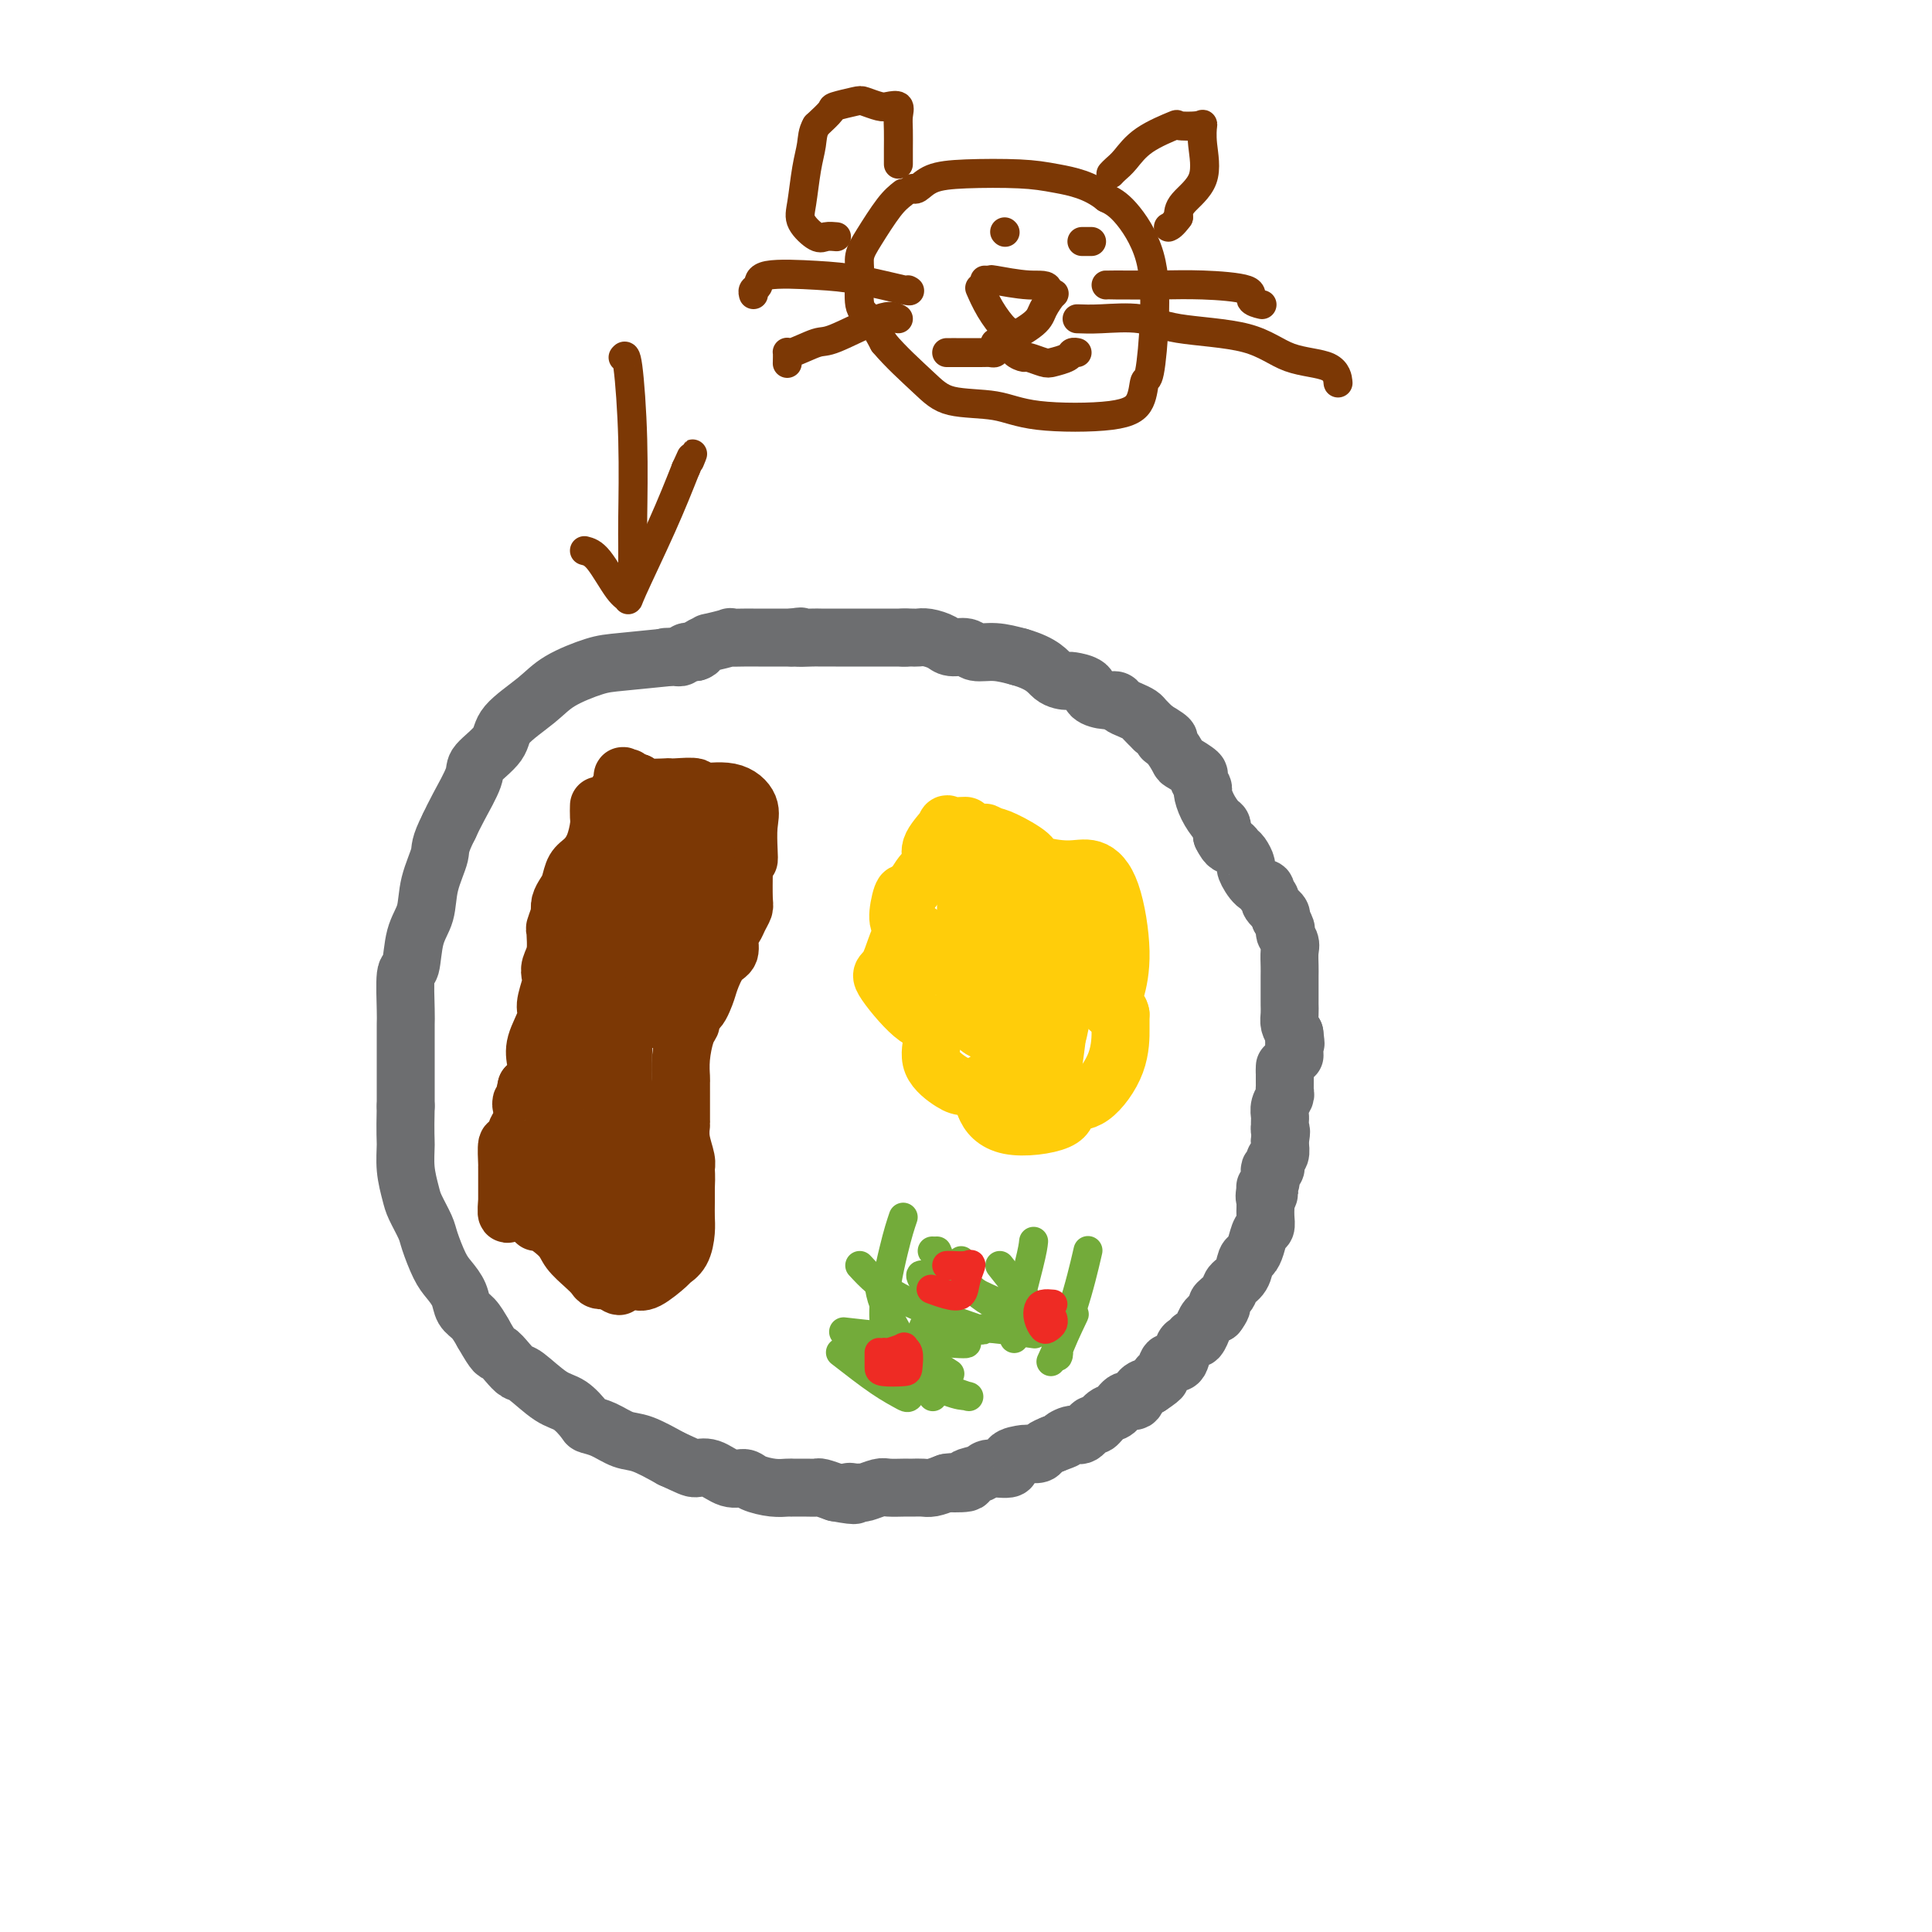 <svg viewBox='0 0 400 400' version='1.1' xmlns='http://www.w3.org/2000/svg' xmlns:xlink='http://www.w3.org/1999/xlink'><g fill='none' stroke='#6D6E70' stroke-width='12' stroke-linecap='round' stroke-linejoin='round'><path d='M140,136c0.577,-0.101 1.154,-0.202 -1,0c-2.154,0.202 -7.040,0.707 -10,1c-2.960,0.293 -3.994,0.373 -6,1c-2.006,0.627 -4.983,1.799 -7,3c-2.017,1.201 -3.074,2.429 -5,4c-1.926,1.571 -4.722,3.484 -6,5c-1.278,1.516 -1.039,2.636 -2,4c-0.961,1.364 -3.124,2.974 -4,4c-0.876,1.026 -0.467,1.469 -1,3c-0.533,1.531 -2.010,4.152 -3,6c-0.990,1.848 -1.495,2.924 -2,4'/><path d='M93,171c-2.196,4.326 -1.687,4.642 -2,6c-0.313,1.358 -1.446,3.759 -2,6c-0.554,2.241 -0.527,4.324 -1,6c-0.473,1.676 -1.447,2.947 -2,5c-0.553,2.053 -0.684,4.888 -1,6c-0.316,1.112 -0.817,0.503 -1,2c-0.183,1.497 -0.049,5.102 0,7c0.049,1.898 0.013,2.089 0,3c-0.013,0.911 -0.004,2.543 0,4c0.004,1.457 0.001,2.738 0,4c-0.001,1.262 -0.000,2.503 0,4c0.000,1.497 0.000,3.248 0,5'/><path d='M84,229c-0.141,6.067 0.008,6.735 0,8c-0.008,1.265 -0.172,3.127 0,5c0.172,1.873 0.679,3.758 1,5c0.321,1.242 0.456,1.841 1,3c0.544,1.159 1.498,2.880 2,4c0.502,1.120 0.553,1.641 1,3c0.447,1.359 1.288,3.557 2,5c0.712,1.443 1.293,2.133 2,3c0.707,0.867 1.540,1.913 2,3c0.460,1.087 0.547,2.216 1,3c0.453,0.784 1.272,1.224 2,2c0.728,0.776 1.364,1.888 2,3'/><path d='M100,276c2.753,4.839 2.634,3.937 3,4c0.366,0.063 1.217,1.090 2,2c0.783,0.910 1.499,1.704 2,2c0.501,0.296 0.787,0.093 2,1c1.213,0.907 3.352,2.924 5,4c1.648,1.076 2.804,1.209 4,2c1.196,0.791 2.432,2.238 3,3c0.568,0.762 0.467,0.840 1,1c0.533,0.160 1.700,0.404 3,1c1.300,0.596 2.735,1.545 4,2c1.265,0.455 2.362,0.416 4,1c1.638,0.584 3.819,1.792 6,3'/><path d='M139,302c3.788,1.724 4.259,2.034 5,2c0.741,-0.034 1.752,-0.412 3,0c1.248,0.412 2.733,1.613 4,2c1.267,0.387 2.316,-0.040 3,0c0.684,0.040 1.004,0.547 2,1c0.996,0.453 2.669,0.853 4,1c1.331,0.147 2.322,0.039 3,0c0.678,-0.039 1.045,-0.011 1,0c-0.045,0.011 -0.501,0.006 0,0c0.501,-0.006 1.959,-0.012 3,0c1.041,0.012 1.665,0.042 2,0c0.335,-0.042 0.381,-0.155 1,0c0.619,0.155 1.809,0.577 3,1'/><path d='M173,309c5.894,1.082 3.628,0.286 3,0c-0.628,-0.286 0.383,-0.063 1,0c0.617,0.063 0.841,-0.036 1,0c0.159,0.036 0.252,0.206 1,0c0.748,-0.206 2.150,-0.787 3,-1c0.850,-0.213 1.148,-0.057 2,0c0.852,0.057 2.258,0.016 3,0c0.742,-0.016 0.820,-0.007 1,0c0.180,0.007 0.461,0.012 1,0c0.539,-0.012 1.338,-0.042 2,0c0.662,0.042 1.189,0.155 2,0c0.811,-0.155 1.905,-0.577 3,-1'/><path d='M196,307c3.303,-0.323 0.062,-0.129 0,0c-0.062,0.129 3.057,0.194 4,0c0.943,-0.194 -0.290,-0.647 0,-1c0.290,-0.353 2.103,-0.606 3,-1c0.897,-0.394 0.880,-0.929 2,-1c1.120,-0.071 3.379,0.321 4,0c0.621,-0.321 -0.395,-1.357 0,-2c0.395,-0.643 2.203,-0.893 3,-1c0.797,-0.107 0.585,-0.070 1,0c0.415,0.070 1.458,0.173 2,0c0.542,-0.173 0.583,-0.621 1,-1c0.417,-0.379 1.208,-0.690 2,-1'/><path d='M218,299c3.760,-1.394 2.158,-0.879 2,-1c-0.158,-0.121 1.126,-0.877 2,-1c0.874,-0.123 1.336,0.386 2,0c0.664,-0.386 1.528,-1.667 2,-2c0.472,-0.333 0.550,0.280 1,0c0.450,-0.280 1.272,-1.455 2,-2c0.728,-0.545 1.364,-0.461 2,-1c0.636,-0.539 1.274,-1.701 2,-2c0.726,-0.299 1.542,0.266 2,0c0.458,-0.266 0.560,-1.362 1,-2c0.440,-0.638 1.220,-0.819 2,-1'/><path d='M238,287c3.495,-2.285 2.232,-1.996 2,-2c-0.232,-0.004 0.568,-0.301 1,-1c0.432,-0.699 0.497,-1.799 1,-2c0.503,-0.201 1.444,0.498 2,0c0.556,-0.498 0.727,-2.194 1,-3c0.273,-0.806 0.647,-0.722 1,-1c0.353,-0.278 0.685,-0.918 1,-1c0.315,-0.082 0.612,0.395 1,0c0.388,-0.395 0.867,-1.663 1,-2c0.133,-0.337 -0.080,0.255 0,0c0.080,-0.255 0.451,-1.359 1,-2c0.549,-0.641 1.274,-0.821 2,-1'/><path d='M252,272c2.053,-2.679 0.185,-1.877 0,-2c-0.185,-0.123 1.312,-1.170 2,-2c0.688,-0.830 0.566,-1.442 1,-2c0.434,-0.558 1.426,-1.060 2,-2c0.574,-0.940 0.732,-2.317 1,-3c0.268,-0.683 0.646,-0.672 1,-1c0.354,-0.328 0.683,-0.995 1,-2c0.317,-1.005 0.621,-2.350 1,-3c0.379,-0.650 0.834,-0.607 1,-1c0.166,-0.393 0.045,-1.221 0,-2c-0.045,-0.779 -0.013,-1.508 0,-2c0.013,-0.492 0.006,-0.746 0,-1'/><path d='M262,249c1.543,-3.661 0.400,-1.313 0,-1c-0.400,0.313 -0.055,-1.409 0,-2c0.055,-0.591 -0.178,-0.053 0,0c0.178,0.053 0.766,-0.381 1,-1c0.234,-0.619 0.114,-1.423 0,-2c-0.114,-0.577 -0.223,-0.927 0,-1c0.223,-0.073 0.778,0.131 1,0c0.222,-0.131 0.112,-0.599 0,-1c-0.112,-0.401 -0.226,-0.736 0,-1c0.226,-0.264 0.792,-0.456 1,-1c0.208,-0.544 0.060,-1.441 0,-2c-0.060,-0.559 -0.030,-0.779 0,-1'/><path d='M265,236c0.464,-2.400 0.125,-1.899 0,-2c-0.125,-0.101 -0.034,-0.803 0,-1c0.034,-0.197 0.013,0.112 0,0c-0.013,-0.112 -0.018,-0.646 0,-1c0.018,-0.354 0.057,-0.529 0,-1c-0.057,-0.471 -0.211,-1.240 0,-2c0.211,-0.760 0.789,-1.513 1,-2c0.211,-0.487 0.057,-0.708 0,-1c-0.057,-0.292 -0.015,-0.656 0,-1c0.015,-0.344 0.004,-0.670 0,-1c-0.004,-0.330 -0.002,-0.665 0,-1'/><path d='M266,223c0.155,-2.179 0.042,-1.125 0,-1c-0.042,0.125 -0.012,-0.679 0,-1c0.012,-0.321 0.006,-0.161 0,0'/><path d='M138,136c0.024,0.001 0.048,0.001 0,0c-0.048,-0.001 -0.168,-0.004 0,0c0.168,0.004 0.622,0.015 1,0c0.378,-0.015 0.679,-0.057 1,0c0.321,0.057 0.663,0.211 1,0c0.337,-0.211 0.668,-0.788 1,-1c0.332,-0.212 0.666,-0.061 1,0c0.334,0.061 0.667,0.030 1,0'/><path d='M144,135c1.015,-0.316 0.553,-0.607 1,-1c0.447,-0.393 1.804,-0.890 2,-1c0.196,-0.110 -0.767,0.167 0,0c0.767,-0.167 3.265,-0.777 4,-1c0.735,-0.223 -0.293,-0.060 0,0c0.293,0.060 1.908,0.016 3,0c1.092,-0.016 1.663,-0.004 2,0c0.337,0.004 0.441,0.001 1,0c0.559,-0.001 1.574,-0.000 2,0c0.426,0.000 0.265,0.000 1,0c0.735,-0.000 2.368,-0.000 4,0'/><path d='M164,132c3.158,-0.464 1.053,-0.124 1,0c-0.053,0.124 1.947,0.033 3,0c1.053,-0.033 1.160,-0.009 2,0c0.840,0.009 2.415,0.002 3,0c0.585,-0.002 0.181,-0.001 1,0c0.819,0.001 2.861,0.000 4,0c1.139,-0.000 1.374,-0.000 2,0c0.626,0.000 1.642,0.000 2,0c0.358,-0.000 0.058,-0.000 1,0c0.942,0.000 3.126,0.000 4,0c0.874,-0.000 0.437,-0.000 0,0'/><path d='M187,132c3.511,-0.000 0.788,-0.001 0,0c-0.788,0.001 0.359,0.003 1,0c0.641,-0.003 0.775,-0.011 1,0c0.225,0.011 0.540,0.040 1,0c0.460,-0.040 1.066,-0.150 2,0c0.934,0.150 2.195,0.561 3,1c0.805,0.439 1.155,0.905 2,1c0.845,0.095 2.185,-0.181 3,0c0.815,0.181 1.104,0.818 2,1c0.896,0.182 2.399,-0.091 4,0c1.601,0.091 3.301,0.545 5,1'/><path d='M211,136c5.120,1.462 5.919,3.116 7,4c1.081,0.884 2.443,0.997 3,1c0.557,0.003 0.310,-0.105 1,0c0.690,0.105 2.317,0.423 3,1c0.683,0.577 0.423,1.411 1,2c0.577,0.589 1.990,0.931 3,1c1.010,0.069 1.618,-0.137 2,0c0.382,0.137 0.539,0.617 1,1c0.461,0.383 1.227,0.670 2,1c0.773,0.330 1.554,0.704 2,1c0.446,0.296 0.556,0.513 1,1c0.444,0.487 1.222,1.243 2,2'/><path d='M239,151c4.756,2.759 2.645,2.158 2,2c-0.645,-0.158 0.176,0.128 1,1c0.824,0.872 1.650,2.332 2,3c0.350,0.668 0.223,0.545 1,1c0.777,0.455 2.459,1.489 3,2c0.541,0.511 -0.059,0.498 0,1c0.059,0.502 0.776,1.520 1,2c0.224,0.480 -0.045,0.421 0,1c0.045,0.579 0.404,1.794 1,3c0.596,1.206 1.430,2.402 2,3c0.570,0.598 0.877,0.600 1,1c0.123,0.400 0.061,1.200 0,2'/><path d='M253,173c1.177,2.411 1.620,1.939 2,2c0.380,0.061 0.696,0.654 1,1c0.304,0.346 0.597,0.446 1,1c0.403,0.554 0.916,1.563 1,2c0.084,0.437 -0.260,0.302 0,1c0.260,0.698 1.125,2.227 2,3c0.875,0.773 1.758,0.788 2,1c0.242,0.212 -0.159,0.620 0,1c0.159,0.380 0.878,0.731 1,1c0.122,0.269 -0.352,0.457 0,1c0.352,0.543 1.529,1.441 2,2c0.471,0.559 0.235,0.780 0,1'/><path d='M265,190c2.022,3.209 1.078,2.733 1,3c-0.078,0.267 0.711,1.278 1,2c0.289,0.722 0.077,1.157 0,2c-0.077,0.843 -0.021,2.095 0,3c0.021,0.905 0.006,1.464 0,2c-0.006,0.536 -0.002,1.050 0,2c0.002,0.950 0.003,2.338 0,3c-0.003,0.662 -0.011,0.600 0,1c0.011,0.400 0.041,1.261 0,2c-0.041,0.739 -0.155,1.354 0,2c0.155,0.646 0.577,1.323 1,2'/><path d='M268,214c0.464,3.762 0.125,1.167 0,1c-0.125,-0.167 -0.036,2.095 0,3c0.036,0.905 0.018,0.452 0,0'/></g>
<g fill='none' stroke='#7C3805' stroke-width='12' stroke-linecap='round' stroke-linejoin='round'><path d='M124,167c0.005,-0.193 0.010,-0.385 0,0c-0.010,0.385 -0.034,1.348 0,2c0.034,0.652 0.125,0.993 0,2c-0.125,1.007 -0.467,2.678 -1,4c-0.533,1.322 -1.257,2.293 -2,3c-0.743,0.707 -1.506,1.148 -2,2c-0.494,0.852 -0.720,2.115 -1,3c-0.280,0.885 -0.614,1.392 -1,2c-0.386,0.608 -0.825,1.317 -1,2c-0.175,0.683 -0.088,1.342 0,2'/><path d='M116,189c-1.460,4.076 -1.109,3.267 -1,3c0.109,-0.267 -0.022,0.010 0,1c0.022,0.990 0.198,2.695 0,4c-0.198,1.305 -0.769,2.209 -1,3c-0.231,0.791 -0.122,1.467 0,2c0.122,0.533 0.257,0.922 0,2c-0.257,1.078 -0.904,2.845 -1,4c-0.096,1.155 0.361,1.699 0,3c-0.361,1.301 -1.540,3.359 -2,5c-0.460,1.641 -0.201,2.865 0,4c0.201,1.135 0.343,2.181 0,3c-0.343,0.819 -1.172,1.409 -2,2'/><path d='M109,225c-1.322,6.024 -1.129,3.085 -1,3c0.129,-0.085 0.192,2.685 0,4c-0.192,1.315 -0.640,1.177 -1,2c-0.360,0.823 -0.632,2.609 -1,3c-0.368,0.391 -0.831,-0.613 -1,0c-0.169,0.613 -0.045,2.842 0,4c0.045,1.158 0.012,1.246 0,1c-0.012,-0.246 -0.003,-0.826 0,0c0.003,0.826 0.001,3.056 0,4c-0.001,0.944 -0.000,0.600 0,1c0.000,0.400 0.000,1.543 0,2c-0.000,0.457 -0.000,0.229 0,0'/><path d='M105,249c-0.450,3.953 0.426,1.834 1,1c0.574,-0.834 0.848,-0.384 1,0c0.152,0.384 0.184,0.700 1,1c0.816,0.300 2.416,0.583 3,1c0.584,0.417 0.152,0.969 0,1c-0.152,0.031 -0.023,-0.458 1,0c1.023,0.458 2.942,1.864 4,3c1.058,1.136 1.256,2.003 2,3c0.744,0.997 2.034,2.123 3,3c0.966,0.877 1.606,1.505 2,2c0.394,0.495 0.541,0.856 1,1c0.459,0.144 1.229,0.072 2,0'/><path d='M126,265c3.552,2.487 1.931,0.706 2,0c0.069,-0.706 1.829,-0.337 3,0c1.171,0.337 1.753,0.642 3,0c1.247,-0.642 3.157,-2.230 4,-3c0.843,-0.770 0.618,-0.722 1,-1c0.382,-0.278 1.370,-0.880 2,-2c0.630,-1.120 0.901,-2.756 1,-4c0.099,-1.244 0.027,-2.096 0,-3c-0.027,-0.904 -0.007,-1.859 0,-3c0.007,-1.141 0.002,-2.469 0,-3c-0.002,-0.531 -0.001,-0.266 0,0'/><path d='M142,246c0.138,-2.848 -0.015,-3.466 0,-4c0.015,-0.534 0.200,-0.982 0,-2c-0.200,-1.018 -0.786,-2.606 -1,-4c-0.214,-1.394 -0.057,-2.595 0,-3c0.057,-0.405 0.015,-0.014 0,-1c-0.015,-0.986 -0.001,-3.349 0,-5c0.001,-1.651 -0.010,-2.589 0,-3c0.010,-0.411 0.041,-0.295 0,-1c-0.041,-0.705 -0.155,-2.230 0,-4c0.155,-1.770 0.580,-3.784 1,-5c0.420,-1.216 0.834,-1.633 1,-2c0.166,-0.367 0.083,-0.683 0,-1'/><path d='M143,211c0.270,-5.718 0.444,-2.514 1,-2c0.556,0.514 1.493,-1.662 2,-3c0.507,-1.338 0.584,-1.839 1,-3c0.416,-1.161 1.172,-2.982 2,-4c0.828,-1.018 1.728,-1.232 2,-2c0.272,-0.768 -0.085,-2.090 0,-3c0.085,-0.910 0.611,-1.410 1,-2c0.389,-0.590 0.640,-1.272 1,-2c0.360,-0.728 0.828,-1.504 1,-2c0.172,-0.496 0.049,-0.713 0,-2c-0.049,-1.287 -0.025,-3.643 0,-6'/><path d='M154,180c0.688,-3.029 0.907,-2.101 1,-2c0.093,0.101 0.059,-0.623 0,-2c-0.059,-1.377 -0.142,-3.406 0,-5c0.142,-1.594 0.509,-2.753 0,-4c-0.509,-1.247 -1.893,-2.583 -4,-3c-2.107,-0.417 -4.938,0.084 -6,0c-1.062,-0.084 -0.355,-0.754 -1,-1c-0.645,-0.246 -2.642,-0.069 -4,0c-1.358,0.069 -2.075,0.029 -2,0c0.075,-0.029 0.943,-0.046 0,0c-0.943,0.046 -3.698,0.156 -5,0c-1.302,-0.156 -1.151,-0.578 -1,-1'/><path d='M132,162c-3.946,-1.014 -2.311,-1.049 -2,-1c0.311,0.049 -0.701,0.184 -1,0c-0.299,-0.184 0.115,-0.685 0,0c-0.115,0.685 -0.759,2.557 -1,3c-0.241,0.443 -0.078,-0.541 0,0c0.078,0.541 0.073,2.608 0,4c-0.073,1.392 -0.213,2.111 0,3c0.213,0.889 0.779,1.950 1,3c0.221,1.050 0.098,2.090 0,3c-0.098,0.910 -0.171,1.688 0,3c0.171,1.312 0.585,3.156 1,5'/><path d='M130,185c0.408,4.057 0.428,3.700 0,5c-0.428,1.300 -1.303,4.256 -2,6c-0.697,1.744 -1.216,2.276 -2,4c-0.784,1.724 -1.832,4.640 -2,6c-0.168,1.360 0.543,1.163 0,2c-0.543,0.837 -2.342,2.709 -3,4c-0.658,1.291 -0.177,2.001 0,3c0.177,0.999 0.051,2.285 0,3c-0.051,0.715 -0.025,0.857 0,1'/><path d='M121,219c-1.497,6.164 -0.741,4.573 -1,6c-0.259,1.427 -1.534,5.873 -2,8c-0.466,2.127 -0.125,1.935 0,2c0.125,0.065 0.034,0.387 0,1c-0.034,0.613 -0.009,1.517 0,2c0.009,0.483 0.003,0.544 0,1c-0.003,0.456 -0.002,1.308 0,2c0.002,0.692 0.006,1.224 0,2c-0.006,0.776 -0.022,1.796 0,3c0.022,1.204 0.083,2.593 0,3c-0.083,0.407 -0.309,-0.170 0,0c0.309,0.170 1.155,1.085 2,2'/><path d='M120,251c0.653,2.829 1.287,0.900 2,1c0.713,0.100 1.506,2.228 2,3c0.494,0.772 0.690,0.187 1,0c0.310,-0.187 0.735,0.025 1,0c0.265,-0.025 0.370,-0.285 -2,-2c-2.370,-1.715 -7.215,-4.885 -9,-6c-1.785,-1.115 -0.510,-0.176 0,0c0.510,0.176 0.255,-0.412 0,-1'/><path d='M115,246c-1.391,-1.380 -0.370,-0.331 0,0c0.370,0.331 0.089,-0.056 0,-1c-0.089,-0.944 0.015,-2.447 0,-3c-0.015,-0.553 -0.147,-0.158 0,0c0.147,0.158 0.574,0.079 1,0'/><path d='M116,242c2.512,0.816 8.291,4.855 12,7c3.709,2.145 5.347,2.395 6,3c0.653,0.605 0.320,1.564 1,3c0.680,1.436 2.373,3.347 3,4c0.627,0.653 0.189,0.047 0,0c-0.189,-0.047 -0.128,0.465 0,0c0.128,-0.465 0.323,-1.908 0,-3c-0.323,-1.092 -1.164,-1.832 -2,-3c-0.836,-1.168 -1.667,-2.762 -2,-4c-0.333,-1.238 -0.166,-2.119 0,-3'/><path d='M134,246c-0.853,-2.752 -0.984,-3.133 -1,-4c-0.016,-0.867 0.083,-2.222 0,-3c-0.083,-0.778 -0.348,-0.981 -1,-2c-0.652,-1.019 -1.690,-2.856 -2,-4c-0.310,-1.144 0.109,-1.594 0,-3c-0.109,-1.406 -0.747,-3.766 -1,-6c-0.253,-2.234 -0.120,-4.341 0,-6c0.120,-1.659 0.228,-2.870 0,-4c-0.228,-1.130 -0.793,-2.179 -1,-3c-0.207,-0.821 -0.056,-1.413 0,-3c0.056,-1.587 0.016,-4.168 0,-6c-0.016,-1.832 -0.008,-2.916 0,-4'/><path d='M128,198c-1.047,-8.005 -0.666,-4.019 -1,-3c-0.334,1.019 -1.384,-0.931 -2,-2c-0.616,-1.069 -0.799,-1.258 -1,-2c-0.201,-0.742 -0.422,-2.036 -1,-3c-0.578,-0.964 -1.514,-1.596 -2,-2c-0.486,-0.404 -0.523,-0.578 0,1c0.523,1.578 1.604,4.907 3,9c1.396,4.093 3.107,8.948 4,13c0.893,4.052 0.970,7.301 1,10c0.030,2.699 0.015,4.850 0,7'/><path d='M129,226c1.221,7.810 0.275,7.335 0,8c-0.275,0.665 0.121,2.469 0,3c-0.121,0.531 -0.761,-0.210 -1,0c-0.239,0.210 -0.078,1.370 0,0c0.078,-1.370 0.073,-5.270 0,-11c-0.073,-5.730 -0.216,-13.288 0,-19c0.216,-5.712 0.789,-9.576 1,-12c0.211,-2.424 0.060,-3.407 0,-5c-0.060,-1.593 -0.030,-3.797 0,-6'/><path d='M129,184c-0.045,-8.572 -0.157,-3.502 0,-2c0.157,1.502 0.585,-0.564 1,-2c0.415,-1.436 0.818,-2.241 1,-3c0.182,-0.759 0.141,-1.471 0,-2c-0.141,-0.529 -0.384,-0.873 0,-1c0.384,-0.127 1.395,-0.035 2,0c0.605,0.035 0.806,0.015 1,0c0.194,-0.015 0.382,-0.025 1,0c0.618,0.025 1.666,0.084 2,0c0.334,-0.084 -0.048,-0.310 1,0c1.048,0.310 3.524,1.155 6,2'/><path d='M144,176c2.468,0.266 2.137,-0.069 2,0c-0.137,0.069 -0.081,0.543 0,1c0.081,0.457 0.187,0.896 0,2c-0.187,1.104 -0.669,2.873 -1,4c-0.331,1.127 -0.513,1.611 -1,2c-0.487,0.389 -1.280,0.681 -2,2c-0.720,1.319 -1.368,3.663 -2,5c-0.632,1.337 -1.247,1.668 -2,3c-0.753,1.332 -1.644,3.666 -2,5c-0.356,1.334 -0.178,1.667 0,2'/><path d='M136,202c-1.392,3.310 -0.373,2.087 0,3c0.373,0.913 0.099,3.964 0,5c-0.099,1.036 -0.022,0.056 0,0c0.022,-0.056 -0.009,0.810 0,1c0.009,0.190 0.059,-0.298 0,-1c-0.059,-0.702 -0.226,-1.619 0,-5c0.226,-3.381 0.844,-9.226 1,-12c0.156,-2.774 -0.150,-2.478 0,-3c0.150,-0.522 0.757,-1.864 1,-3c0.243,-1.136 0.121,-2.068 0,-3'/><path d='M138,184c0.310,-4.937 0.086,-4.278 0,-4c-0.086,0.278 -0.035,0.177 0,0c0.035,-0.177 0.052,-0.429 0,-1c-0.052,-0.571 -0.173,-1.461 0,-2c0.173,-0.539 0.639,-0.726 1,-1c0.361,-0.274 0.617,-0.634 1,-1c0.383,-0.366 0.893,-0.739 1,-1c0.107,-0.261 -0.188,-0.410 0,-1c0.188,-0.590 0.858,-1.620 1,-2c0.142,-0.380 -0.245,-0.108 0,0c0.245,0.108 1.123,0.054 2,0'/><path d='M144,171c1.095,-0.929 0.833,-0.250 1,0c0.167,0.250 0.762,0.071 1,0c0.238,-0.071 0.119,-0.036 0,0'/></g>
<g fill='none' stroke='#FFCD0A' stroke-width='12' stroke-linecap='round' stroke-linejoin='round'><path d='M200,171c-0.058,-0.027 -0.117,-0.054 -1,0c-0.883,0.054 -2.591,0.190 -3,0c-0.409,-0.190 0.479,-0.706 0,0c-0.479,0.706 -2.326,2.634 -3,4c-0.674,1.366 -0.175,2.171 0,3c0.175,0.829 0.028,1.683 0,2c-0.028,0.317 0.064,0.096 0,0c-0.064,-0.096 -0.285,-0.067 0,0c0.285,0.067 1.077,0.172 1,0c-0.077,-0.172 -1.022,-0.621 -2,0c-0.978,0.621 -1.989,2.310 -3,4'/><path d='M189,184c-1.472,2.039 -1.653,0.637 -2,1c-0.347,0.363 -0.861,2.491 -1,4c-0.139,1.509 0.097,2.397 1,3c0.903,0.603 2.471,0.919 3,1c0.529,0.081 0.018,-0.072 0,0c-0.018,0.072 0.459,0.369 0,0c-0.459,-0.369 -1.852,-1.406 -3,0c-1.148,1.406 -2.050,5.253 -3,7c-0.950,1.747 -1.948,1.393 -1,3c0.948,1.607 3.842,5.173 6,7c2.158,1.827 3.579,1.913 5,2'/><path d='M194,212c1.460,1.562 -0.390,0.968 -1,1c-0.610,0.032 0.020,0.689 0,2c-0.020,1.311 -0.689,3.276 0,5c0.689,1.724 2.734,3.209 4,4c1.266,0.791 1.751,0.889 3,1c1.249,0.111 3.263,0.236 4,0c0.737,-0.236 0.199,-0.833 0,-1c-0.199,-0.167 -0.057,0.095 0,1c0.057,0.905 0.028,2.452 0,4'/><path d='M204,229c0.553,1.541 1.935,3.393 5,4c3.065,0.607 7.812,-0.032 10,-1c2.188,-0.968 1.816,-2.265 2,-3c0.184,-0.735 0.925,-0.908 1,-1c0.075,-0.092 -0.516,-0.105 0,0c0.516,0.105 2.138,0.326 4,-1c1.862,-1.326 3.963,-4.201 5,-7c1.037,-2.799 1.010,-5.523 1,-7c-0.010,-1.477 -0.003,-1.708 0,-2c0.003,-0.292 0.001,-0.646 0,-1'/><path d='M232,210c-0.288,-1.739 -1.507,-1.087 -2,-1c-0.493,0.087 -0.259,-0.391 0,-1c0.259,-0.609 0.544,-1.350 1,-3c0.456,-1.650 1.085,-4.210 1,-8c-0.085,-3.790 -0.884,-8.810 -2,-12c-1.116,-3.190 -2.550,-4.550 -4,-5c-1.450,-0.450 -2.916,0.009 -5,0c-2.084,-0.009 -4.785,-0.487 -6,-1c-1.215,-0.513 -0.942,-1.061 -2,-2c-1.058,-0.939 -3.445,-2.268 -5,-3c-1.555,-0.732 -2.277,-0.866 -3,-1'/><path d='M205,173c-1.685,-1.030 -0.896,-0.604 -1,0c-0.104,0.604 -1.100,1.386 -2,2c-0.900,0.614 -1.705,1.060 -2,2c-0.295,0.940 -0.079,2.373 0,4c0.079,1.627 0.021,3.446 0,5c-0.021,1.554 -0.005,2.841 0,4c0.005,1.159 -0.001,2.190 0,4c0.001,1.810 0.009,4.399 0,6c-0.009,1.601 -0.033,2.213 0,3c0.033,0.787 0.124,1.750 0,3c-0.124,1.250 -0.464,2.786 0,4c0.464,1.214 1.732,2.107 3,3'/><path d='M203,213c0.704,0.543 0.963,0.401 1,0c0.037,-0.401 -0.147,-1.060 0,-2c0.147,-0.940 0.625,-2.161 0,-4c-0.625,-1.839 -2.353,-4.297 -4,-6c-1.647,-1.703 -3.212,-2.650 -4,-3c-0.788,-0.350 -0.797,-0.104 -1,0c-0.203,0.104 -0.599,0.067 -1,0c-0.401,-0.067 -0.809,-0.162 -1,0c-0.191,0.162 -0.167,0.582 0,1c0.167,0.418 0.476,0.834 1,1c0.524,0.166 1.262,0.083 2,0'/><path d='M196,200c1.377,-1.421 3.319,-5.975 4,-8c0.681,-2.025 0.101,-1.522 0,-2c-0.101,-0.478 0.276,-1.938 1,-3c0.724,-1.062 1.793,-1.727 2,-2c0.207,-0.273 -0.450,-0.156 0,0c0.450,0.156 2.006,0.350 6,2c3.994,1.650 10.427,4.757 13,6c2.573,1.243 1.287,0.621 0,0'/><path d='M222,193c2.910,1.876 0.686,2.567 0,4c-0.686,1.433 0.166,3.610 0,6c-0.166,2.390 -1.350,4.994 -2,7c-0.650,2.006 -0.764,3.412 -1,4c-0.236,0.588 -0.593,0.356 -1,1c-0.407,0.644 -0.864,2.164 -1,3c-0.136,0.836 0.049,0.986 0,1c-0.049,0.014 -0.333,-0.110 -1,0c-0.667,0.110 -1.718,0.453 -3,-1c-1.282,-1.453 -2.795,-4.701 -4,-8c-1.205,-3.299 -2.103,-6.650 -3,-10'/><path d='M206,200c-1.079,-4.091 -0.277,-5.317 0,-6c0.277,-0.683 0.029,-0.823 0,-1c-0.029,-0.177 0.161,-0.393 0,-1c-0.161,-0.607 -0.674,-1.607 0,-1c0.674,0.607 2.534,2.819 5,5c2.466,2.181 5.537,4.330 7,7c1.463,2.670 1.316,5.861 1,9c-0.316,3.139 -0.803,6.225 -2,8c-1.197,1.775 -3.104,2.239 -4,3c-0.896,0.761 -0.780,1.820 -1,3c-0.220,1.180 -0.777,2.480 -1,3c-0.223,0.520 -0.111,0.260 0,0'/><path d='M211,229c-1.046,1.499 -0.659,0.747 0,1c0.659,0.253 1.592,1.510 2,2c0.408,0.490 0.291,0.212 1,-1c0.709,-1.212 2.242,-3.358 3,-5c0.758,-1.642 0.739,-2.781 1,-5c0.261,-2.219 0.802,-5.518 1,-8c0.198,-2.482 0.053,-4.149 0,-6c-0.053,-1.851 -0.014,-3.888 0,-5c0.014,-1.112 0.004,-1.299 0,-2c-0.004,-0.701 -0.001,-1.914 0,-3c0.001,-1.086 0.001,-2.043 0,-3'/><path d='M219,194c0.317,-5.278 0.110,-2.472 0,-2c-0.110,0.472 -0.122,-1.390 0,-2c0.122,-0.610 0.380,0.033 1,0c0.620,-0.033 1.603,-0.741 2,-1c0.397,-0.259 0.210,-0.069 0,0c-0.210,0.069 -0.441,0.019 0,0c0.441,-0.019 1.555,-0.005 2,0c0.445,0.005 0.223,0.003 0,0'/></g>
<g fill='none' stroke='#73AB3A' stroke-width='6' stroke-linecap='round' stroke-linejoin='round'><path d='M182,266c0.156,1.100 0.313,2.201 1,4c0.687,1.799 1.906,4.297 3,6c1.094,1.703 2.064,2.612 4,4c1.936,1.388 4.839,3.254 6,4c1.161,0.746 0.581,0.373 0,0'/><path d='M177,276c-2.030,-0.226 -4.060,-0.452 0,0c4.060,0.452 14.208,1.583 19,2c4.792,0.417 4.226,0.119 4,0c-0.226,-0.119 -0.113,-0.060 0,0'/><path d='M191,264c-0.340,-0.091 -0.679,-0.182 0,1c0.679,1.182 2.378,3.636 3,5c0.622,1.364 0.167,1.636 0,2c-0.167,0.364 -0.048,0.818 0,1c0.048,0.182 0.024,0.091 0,0'/><path d='M193,259c0.506,0.530 1.011,1.060 3,3c1.989,1.940 5.461,5.291 8,7c2.539,1.709 4.144,1.778 5,2c0.856,0.222 0.961,0.598 1,1c0.039,0.402 0.011,0.829 0,1c-0.011,0.171 -0.006,0.085 0,0'/><path d='M199,261c-2.533,8.622 -5.067,17.244 -6,22c-0.933,4.756 -0.267,5.644 0,6c0.267,0.356 0.133,0.178 0,0'/><path d='M178,278c-1.346,0.257 -2.693,0.514 0,2c2.693,1.486 9.424,4.201 14,6c4.576,1.799 6.997,2.681 8,3c1.003,0.319 0.588,0.075 0,0c-0.588,-0.075 -1.351,0.018 -4,-1c-2.649,-1.018 -7.186,-3.148 -9,-4c-1.814,-0.852 -0.907,-0.426 0,0'/><path d='M174,280c2.860,2.223 5.719,4.447 8,6c2.281,1.553 3.982,2.437 5,3c1.018,0.563 1.351,0.805 2,-2c0.649,-2.805 1.614,-8.659 2,-11c0.386,-2.341 0.193,-1.171 0,0'/><path d='M187,252c-0.536,1.585 -1.072,3.171 -2,7c-0.928,3.829 -2.249,9.903 -2,14c0.249,4.097 2.067,6.219 3,7c0.933,0.781 0.981,0.223 1,0c0.019,-0.223 0.010,-0.112 0,0'/><path d='M178,262c2.094,2.271 4.188,4.542 9,7c4.812,2.458 12.341,5.102 15,6c2.659,0.898 0.447,0.049 2,0c1.553,-0.049 6.872,0.700 9,1c2.128,0.300 1.064,0.150 0,0'/><path d='M207,262c2.368,2.984 4.737,5.968 7,9c2.263,3.032 4.421,6.112 5,8c0.579,1.888 -0.421,2.585 0,1c0.421,-1.585 2.263,-5.453 3,-7c0.737,-1.547 0.368,-0.774 0,0'/><path d='M225,260c0.220,-0.946 0.440,-1.893 0,0c-0.440,1.893 -1.542,6.625 -3,11c-1.458,4.375 -3.274,8.393 -4,10c-0.726,1.607 -0.363,0.804 0,0'/><path d='M194,259c1.066,2.615 2.132,5.229 7,8c4.868,2.771 13.539,5.698 17,7c3.461,1.302 1.711,0.978 1,1c-0.711,0.022 -0.384,0.391 0,0c0.384,-0.391 0.824,-1.540 1,-2c0.176,-0.460 0.088,-0.230 0,0'/><path d='M214,257c-0.083,0.807 -0.166,1.614 -1,5c-0.834,3.386 -2.419,9.351 -3,12c-0.581,2.649 -0.156,1.982 0,2c0.156,0.018 0.045,0.719 0,1c-0.045,0.281 -0.022,0.140 0,0'/></g>
<g fill='none' stroke='#EE2B24' stroke-width='6' stroke-linecap='round' stroke-linejoin='round'><path d='M182,280c-0.000,0.226 -0.000,0.452 0,1c0.000,0.548 0.001,1.419 0,2c-0.001,0.581 -0.005,0.874 1,1c1.005,0.126 3.018,0.085 4,0c0.982,-0.085 0.932,-0.215 1,-1c0.068,-0.785 0.253,-2.225 0,-3c-0.253,-0.775 -0.943,-0.884 -1,-1c-0.057,-0.116 0.521,-0.237 0,0c-0.521,0.237 -2.140,0.833 -3,1c-0.860,0.167 -0.960,-0.095 -1,0c-0.040,0.095 -0.020,0.548 0,1'/><path d='M183,281c-0.833,0.167 -0.417,0.083 0,0'/><path d='M193,267c0.068,0.026 0.136,0.051 0,0c-0.136,-0.051 -0.477,-0.179 0,0c0.477,0.179 1.773,0.665 3,1c1.227,0.335 2.385,0.521 3,0c0.615,-0.521 0.687,-1.747 1,-3c0.313,-1.253 0.869,-2.532 1,-3c0.131,-0.468 -0.161,-0.125 -1,0c-0.839,0.125 -2.226,0.034 -3,0c-0.774,-0.034 -0.935,-0.010 -1,0c-0.065,0.010 -0.032,0.005 0,0'/><path d='M218,270c-0.739,-0.068 -1.477,-0.137 -2,0c-0.523,0.137 -0.830,0.479 -1,1c-0.170,0.521 -0.203,1.222 0,2c0.203,0.778 0.643,1.634 1,2c0.357,0.366 0.632,0.242 1,0c0.368,-0.242 0.831,-0.601 1,-1c0.169,-0.399 0.046,-0.838 0,-1c-0.046,-0.162 -0.013,-0.046 0,0c0.013,0.046 0.007,0.023 0,0'/></g>
<g fill='none' stroke='#7C3805' stroke-width='6' stroke-linecap='round' stroke-linejoin='round'><path d='M129,74c0.309,-0.404 0.619,-0.807 1,2c0.381,2.807 0.834,8.825 1,15c0.166,6.175 0.044,12.505 0,16c-0.044,3.495 -0.012,4.153 0,6c0.012,1.847 0.003,4.882 0,6c-0.003,1.118 -0.001,0.319 0,0c0.001,-0.319 0.000,-0.160 0,0'/><path d='M121,114c0.878,0.220 1.756,0.440 3,2c1.244,1.560 2.853,4.459 4,6c1.147,1.541 1.833,1.722 2,2c0.167,0.278 -0.186,0.652 1,-2c1.186,-2.652 3.910,-8.329 6,-13c2.090,-4.671 3.545,-8.335 5,-12'/><path d='M142,97c2.089,-4.644 1.311,-2.756 1,-2c-0.311,0.756 -0.156,0.378 0,0'/><path d='M186,34c-0.004,-0.890 -0.007,-1.780 0,-3c0.007,-1.220 0.025,-2.771 0,-4c-0.025,-1.229 -0.094,-2.137 0,-3c0.094,-0.863 0.351,-1.682 0,-2c-0.351,-0.318 -1.310,-0.134 -2,0c-0.690,0.134 -1.111,0.220 -2,0c-0.889,-0.220 -2.247,-0.744 -3,-1c-0.753,-0.256 -0.903,-0.244 -2,0c-1.097,0.244 -3.142,0.720 -4,1c-0.858,0.280 -0.531,0.366 -1,1c-0.469,0.634 -1.735,1.817 -3,3'/><path d='M169,26c-0.798,1.321 -0.792,2.624 -1,4c-0.208,1.376 -0.628,2.824 -1,5c-0.372,2.176 -0.695,5.081 -1,7c-0.305,1.919 -0.593,2.854 0,4c0.593,1.146 2.066,2.503 3,3c0.934,0.497 1.328,0.134 2,0c0.672,-0.134 1.620,-0.038 2,0c0.380,0.038 0.190,0.019 0,0'/><path d='M187,40c-0.876,0.689 -1.753,1.378 -3,3c-1.247,1.622 -2.865,4.175 -4,6c-1.135,1.825 -1.788,2.920 -2,4c-0.212,1.080 0.015,2.145 0,4c-0.015,1.855 -0.273,4.499 0,6c0.273,1.501 1.078,1.857 2,3c0.922,1.143 1.961,3.071 3,5'/><path d='M183,71c2.344,2.815 5.705,5.852 8,8c2.295,2.148 3.526,3.405 6,4c2.474,0.595 6.193,0.526 9,1c2.807,0.474 4.702,1.490 9,2c4.298,0.510 10.998,0.512 15,0c4.002,-0.512 5.307,-1.540 6,-3c0.693,-1.460 0.773,-3.354 1,-4c0.227,-0.646 0.602,-0.046 1,-2c0.398,-1.954 0.818,-6.462 1,-11c0.182,-4.538 0.126,-9.106 -1,-13c-1.126,-3.894 -3.322,-7.112 -5,-9c-1.678,-1.888 -2.839,-2.444 -4,-3'/><path d='M229,41c-3.323,-2.704 -7.132,-3.463 -10,-4c-2.868,-0.537 -4.797,-0.851 -8,-1c-3.203,-0.149 -7.682,-0.131 -11,0c-3.318,0.131 -5.477,0.375 -7,1c-1.523,0.625 -2.410,1.630 -3,2c-0.590,0.370 -0.883,0.106 -1,0c-0.117,-0.106 -0.059,-0.053 0,0'/><path d='M230,36c0.269,-0.293 0.538,-0.586 1,-1c0.462,-0.414 1.119,-0.947 2,-2c0.881,-1.053 1.988,-2.624 4,-4c2.012,-1.376 4.930,-2.556 6,-3c1.070,-0.444 0.290,-0.153 1,0c0.710,0.153 2.908,0.169 4,0c1.092,-0.169 1.077,-0.523 1,0c-0.077,0.523 -0.217,1.924 0,4c0.217,2.076 0.789,4.828 0,7c-0.789,2.172 -2.940,3.763 -4,5c-1.060,1.237 -1.030,2.118 -1,3'/><path d='M244,45c-1.226,1.690 -1.792,1.917 -2,2c-0.208,0.083 -0.060,0.024 0,0c0.060,-0.024 0.030,-0.012 0,0'/><path d='M203,60c-0.146,-0.336 -0.293,-0.672 0,0c0.293,0.672 1.024,2.353 2,4c0.976,1.647 2.197,3.260 3,4c0.803,0.740 1.189,0.607 1,1c-0.189,0.393 -0.954,1.311 0,1c0.954,-0.311 3.626,-1.851 5,-3c1.374,-1.149 1.451,-1.906 2,-3c0.549,-1.094 1.571,-2.525 2,-3c0.429,-0.475 0.265,0.007 0,0c-0.265,-0.007 -0.633,-0.504 -1,-1'/><path d='M217,60c-0.029,-1.249 -1.602,-0.871 -4,-1c-2.398,-0.129 -5.622,-0.767 -7,-1c-1.378,-0.233 -0.909,-0.063 -1,0c-0.091,0.063 -0.740,0.018 -1,0c-0.260,-0.018 -0.130,-0.009 0,0'/><path d='M188,60c0.401,0.200 0.802,0.400 -1,0c-1.802,-0.400 -5.807,-1.401 -9,-2c-3.193,-0.599 -5.574,-0.798 -9,-1c-3.426,-0.202 -7.899,-0.408 -10,0c-2.101,0.408 -1.831,1.429 -2,2c-0.169,0.571 -0.776,0.692 -1,1c-0.224,0.308 -0.064,0.802 0,1c0.064,0.198 0.032,0.099 0,0'/><path d='M186,66c-0.754,-0.440 -1.509,-0.880 -4,0c-2.491,0.880 -6.720,3.080 -9,4c-2.280,0.920 -2.611,0.559 -4,1c-1.389,0.441 -3.836,1.685 -5,2c-1.164,0.315 -1.044,-0.300 -1,0c0.044,0.300 0.013,1.514 0,2c-0.013,0.486 -0.006,0.243 0,0'/><path d='M229,59c0.027,-0.004 0.054,-0.009 2,0c1.946,0.009 5.811,0.030 9,0c3.189,-0.030 5.703,-0.113 9,0c3.297,0.113 7.379,0.422 9,1c1.621,0.578 0.783,1.425 1,2c0.217,0.575 1.491,0.879 2,1c0.509,0.121 0.255,0.061 0,0'/><path d='M223,66c1.351,0.052 2.703,0.105 5,0c2.297,-0.105 5.540,-0.367 8,0c2.460,0.367 4.137,1.364 8,2c3.863,0.636 9.911,0.913 14,2c4.089,1.087 6.220,2.985 9,4c2.780,1.015 6.209,1.148 8,2c1.791,0.852 1.944,2.422 2,3c0.056,0.578 0.016,0.165 0,0c-0.016,-0.165 -0.008,-0.083 0,0'/><path d='M208,48c0.000,0.000 0.100,0.100 0.1,0.1'/><path d='M224,50c0.311,0.000 0.622,0.000 1,0c0.378,0.000 0.822,0.000 1,0c0.178,0.000 0.089,0.000 0,0'/><path d='M206,71c-0.025,0.309 -0.049,0.619 0,1c0.049,0.381 0.172,0.834 0,1c-0.172,0.166 -0.638,0.044 -1,0c-0.362,-0.044 -0.619,-0.012 -2,0c-1.381,0.012 -3.886,0.003 -5,0c-1.114,-0.003 -0.838,-0.001 -1,0c-0.162,0.001 -0.760,0.000 -1,0c-0.240,-0.000 -0.120,-0.000 0,0'/><path d='M209,70c-0.055,0.229 -0.110,0.457 0,1c0.110,0.543 0.384,1.400 1,2c0.616,0.600 1.573,0.943 2,1c0.427,0.057 0.324,-0.170 1,0c0.676,0.170 2.132,0.739 3,1c0.868,0.261 1.147,0.214 2,0c0.853,-0.214 2.280,-0.593 3,-1c0.720,-0.407 0.732,-0.840 1,-1c0.268,-0.160 0.791,-0.046 1,0c0.209,0.046 0.105,0.023 0,0'/></g>
</svg>